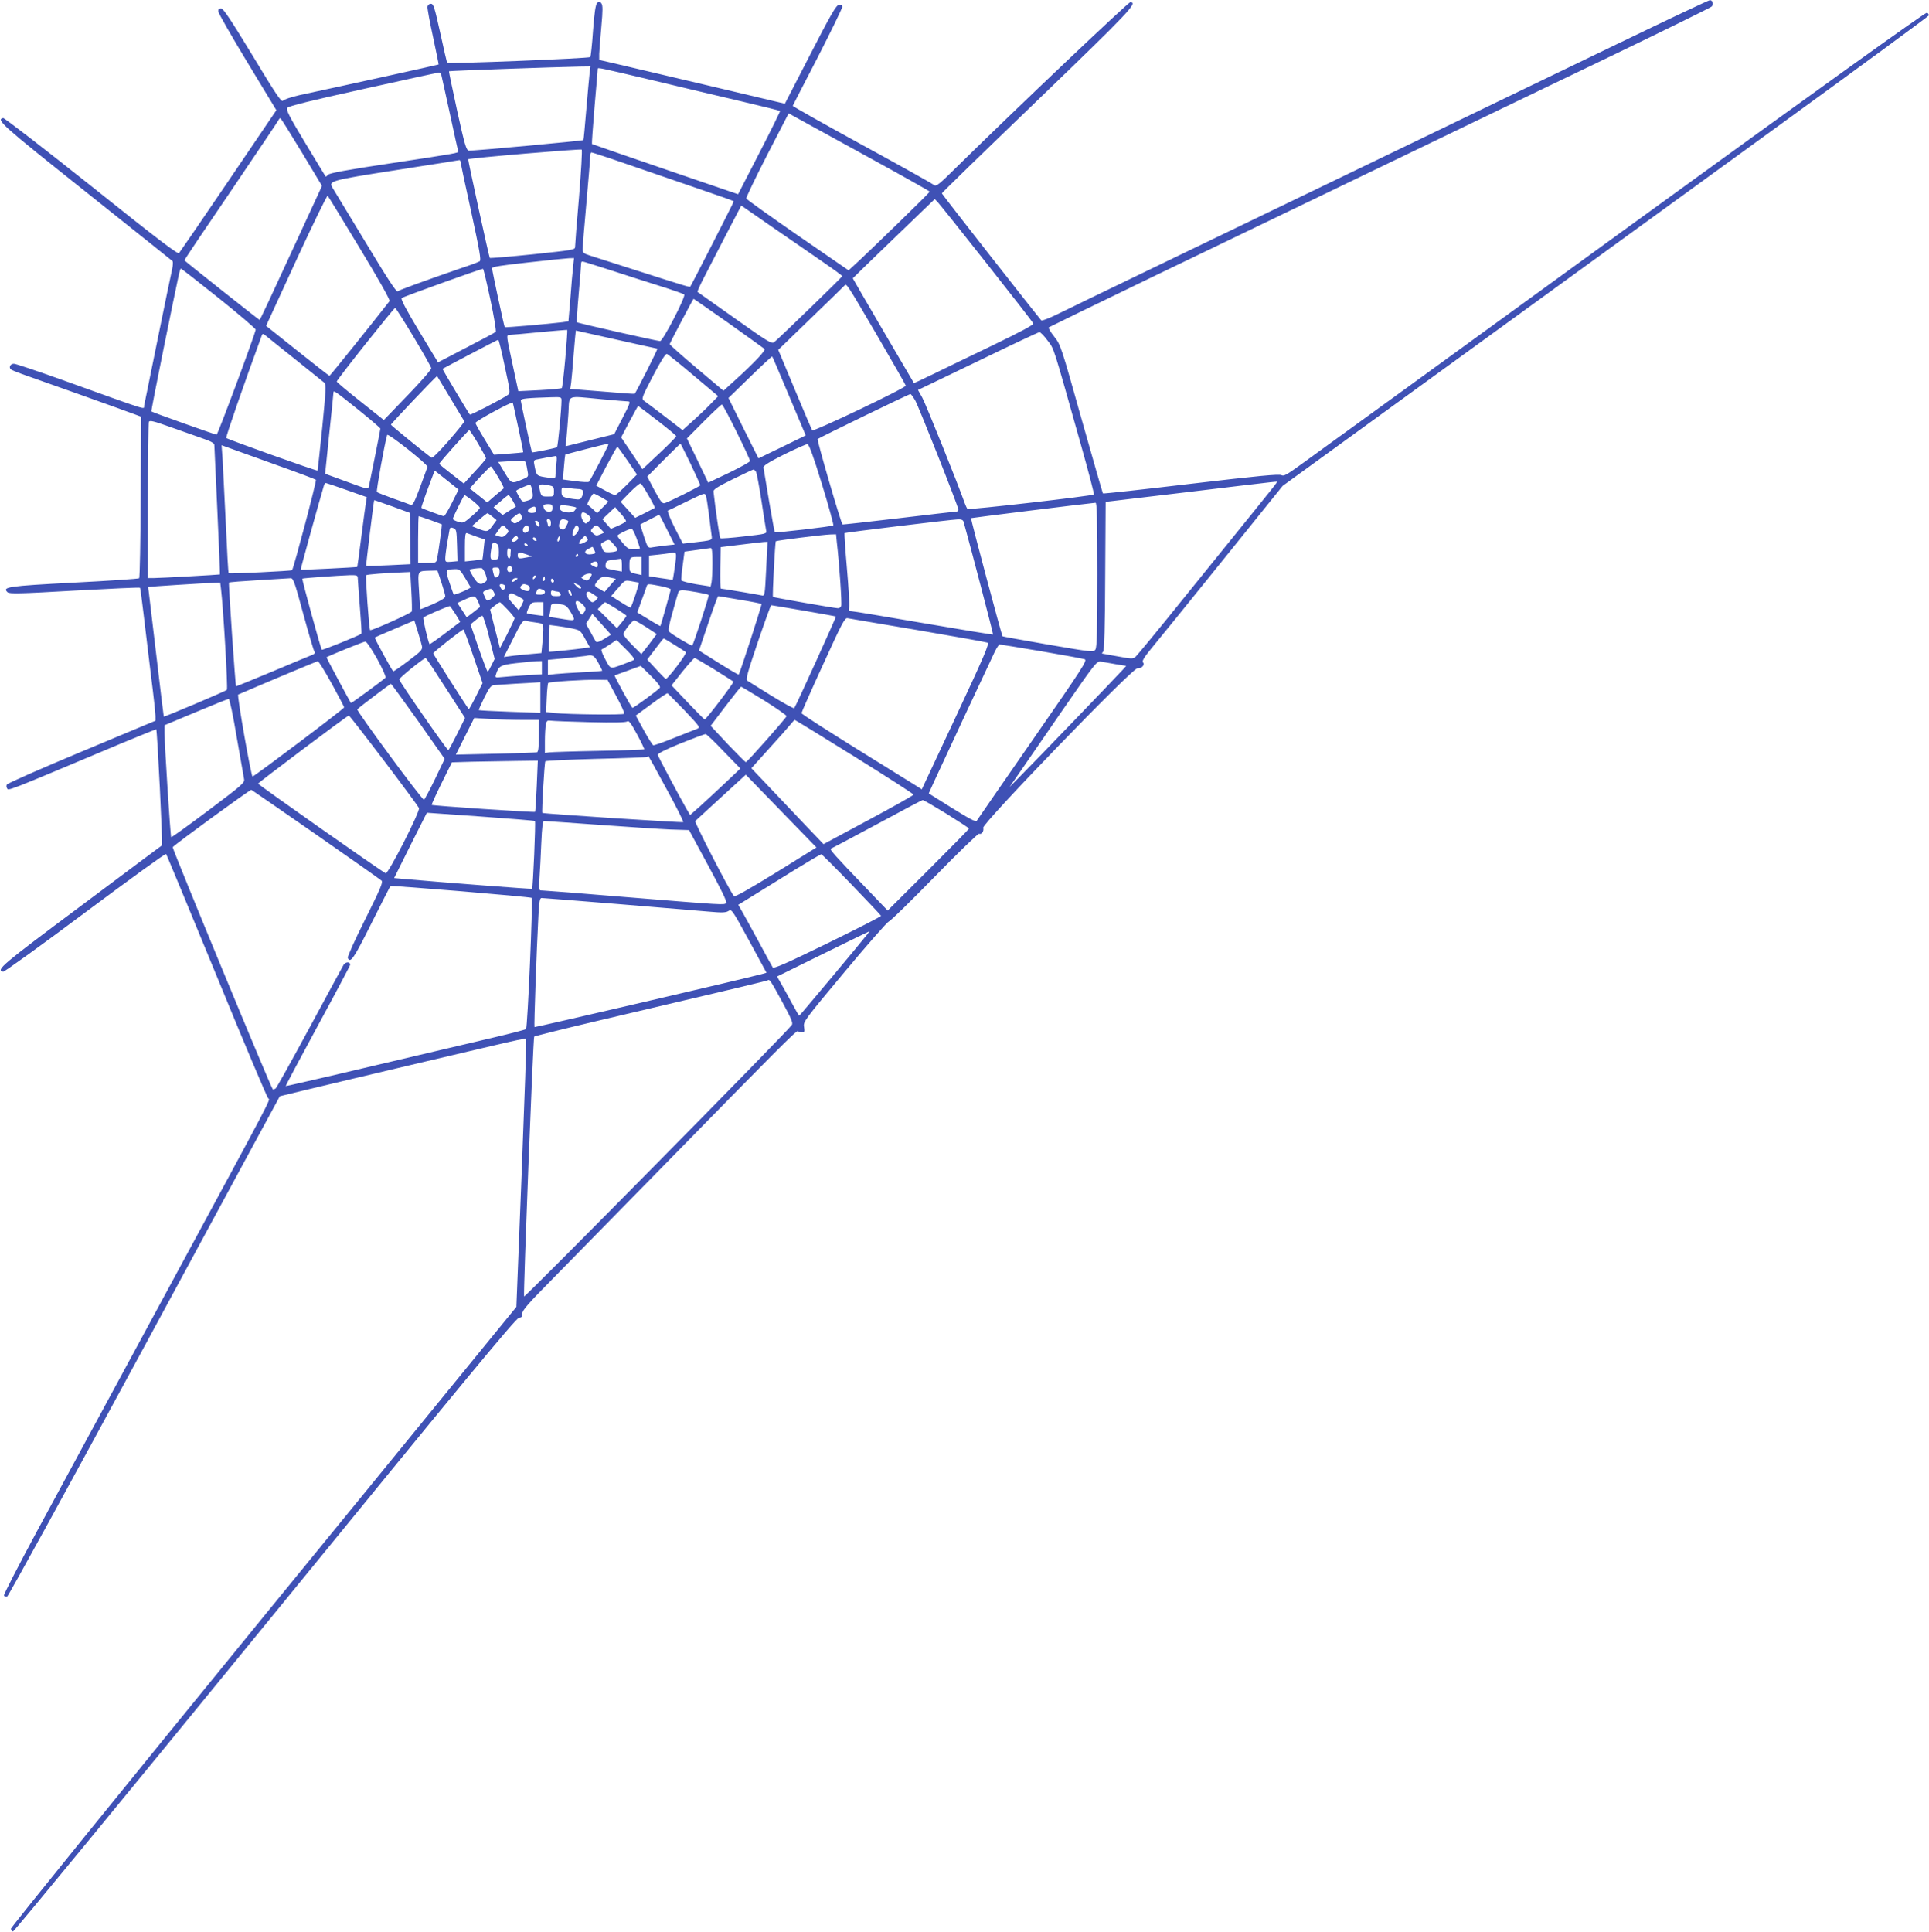 <?xml version="1.0" standalone="no"?>
<!DOCTYPE svg PUBLIC "-//W3C//DTD SVG 20010904//EN"
 "http://www.w3.org/TR/2001/REC-SVG-20010904/DTD/svg10.dtd">
<svg version="1.0" xmlns="http://www.w3.org/2000/svg"
 width="1278pt" height="1280pt" viewBox="0 0 1278 1280"
 preserveAspectRatio="xMidYMid meet">
<g transform="translate(0,1280) scale(0.1,-0.1)"
fill="#3f51b5" stroke="none">
<path d="M10740 12521 c-608 -294 -2136 -1031 -3080 -1486 -311 -150 -607
-293 -659 -319 -52 -25 -98 -43 -102 -39 -31 35 -659 836 -659 842 0 4 285
281 633 616 613 591 669 650 615 650 -14 0 -742 -691 -1149 -1091 -115 -114
-137 -132 -150 -120 -8 7 -222 127 -477 266 -254 139 -461 256 -460 259 2 4
76 149 166 322 89 174 162 324 162 333 0 12 -7 16 -22 14 -18 -2 -54 -64 -190
-329 l-168 -326 -523 124 c-287 68 -564 133 -615 145 l-92 21 0 41 c1 23 7
103 14 179 10 111 10 142 0 155 -11 15 -14 15 -28 2 -10 -11 -18 -61 -27 -182
-6 -91 -15 -171 -18 -176 -5 -9 -941 -46 -949 -38 -1 2 -22 90 -45 197 -38
172 -45 194 -62 194 -12 0 -21 -8 -23 -20 -1 -11 15 -101 37 -200 21 -99 38
-181 37 -182 -1 -2 -626 -140 -921 -203 -56 -13 -104 -29 -110 -37 -10 -13
-47 43 -201 298 -145 239 -195 314 -210 314 -13 0 -19 -7 -18 -20 0 -11 87
-163 193 -338 l192 -317 -317 -468 c-174 -257 -322 -472 -328 -479 -8 -9 -145
95 -580 443 -314 250 -577 453 -585 452 -50 -10 -8 -47 546 -488 312 -249 572
-456 576 -460 4 -4 3 -27 -2 -51 -6 -24 -49 -233 -96 -464 -47 -231 -87 -430
-90 -442 -6 -26 61 -47 -546 171 -163 58 -305 106 -317 106 -23 0 -36 -24 -19
-38 7 -5 39 -18 72 -30 62 -21 679 -241 750 -268 l40 -15 -3 -532 c-1 -292 -6
-535 -10 -538 -4 -4 -198 -17 -432 -29 -440 -23 -477 -29 -440 -64 13 -11 80
-10 444 11 236 13 431 22 433 19 3 -2 13 -80 24 -173 11 -92 33 -275 49 -407
17 -131 30 -252 30 -270 l0 -31 -490 -205 c-269 -112 -492 -211 -495 -218 -3
-8 -3 -18 1 -23 12 -19 -36 -38 763 298 123 51 225 92 226 91 7 -9 44 -763 38
-769 -5 -3 -248 -185 -541 -404 -520 -388 -562 -423 -511 -433 8 -1 253 175
544 393 291 217 532 392 535 387 4 -4 154 -367 335 -807 180 -440 334 -805
342 -812 15 -12 45 46 -647 -1233 -144 -267 -351 -649 -460 -850 -109 -201
-299 -553 -424 -783 -124 -230 -223 -423 -220 -428 3 -6 12 -9 21 -7 8 2 417
748 910 1658 492 910 896 1656 897 1657 2 2 860 206 1424 338 111 27 205 46
208 43 3 -3 -11 -404 -30 -892 l-35 -885 -1676 -2053 c-921 -1129 -1674 -2059
-1673 -2067 2 -8 8 -16 14 -18 6 -2 757 912 1670 2031 1295 1588 1664 2035
1682 2035 17 1 22 7 22 28 0 22 41 68 208 237 114 116 433 441 707 721 765
782 905 923 911 913 3 -4 15 -8 26 -8 18 0 20 4 15 36 -6 35 1 44 268 364 151
181 283 331 294 335 11 3 148 137 303 296 155 159 288 287 294 285 18 -7 34
17 28 40 -7 28 990 1060 1021 1056 28 -3 53 24 37 40 -7 7 7 32 52 87 35 42
246 302 469 579 l405 503 1139 827 c626 454 1588 1153 2137 1552 550 399 1001
731 1004 737 2 7 -3 16 -12 19 -9 4 -721 -507 -2023 -1452 -1104 -802 -2059
-1495 -2122 -1540 -95 -69 -116 -81 -131 -72 -13 9 -157 -5 -599 -57 -319 -38
-582 -67 -584 -64 -2 2 -66 225 -142 494 -135 481 -138 491 -181 545 -24 30
-40 58 -36 61 4 3 306 150 672 327 366 176 1059 510 1540 742 481 232 1165
562 1520 732 355 171 651 317 659 324 16 14 8 44 -11 43 -7 0 -272 -125 -588
-278z m-6834 -208 c-3 -27 -13 -136 -22 -243 -9 -107 -17 -196 -19 -198 -5 -5
-739 -73 -759 -70 -17 3 -27 37 -77 263 -31 143 -56 261 -54 263 2 3 702 28
863 31 l74 1 -6 -47z m410 -43 c186 -45 454 -108 594 -141 140 -33 256 -62
258 -64 2 -2 -59 -127 -137 -278 l-141 -274 -482 165 c-266 91 -485 167 -486
168 -2 1 6 112 17 246 12 134 21 247 21 251 0 11 -3 12 356 -73z m-1392 33 c3
-10 28 -126 57 -258 28 -132 53 -243 55 -247 7 -11 -10 -14 -441 -79 -301 -45
-413 -66 -422 -77 -7 -9 -14 -14 -16 -11 -2 2 -62 102 -134 221 -109 181 -129
220 -119 234 9 11 156 48 502 124 269 60 494 109 501 109 6 1 14 -7 17 -16z
m2814 -536 c232 -127 422 -234 422 -237 0 -6 -413 -408 -507 -493 l-31 -28
-337 232 c-185 128 -339 238 -341 244 -2 5 60 135 138 287 l143 277 45 -25
c25 -14 235 -129 468 -257z m-3738 23 l133 -221 -14 -32 c-9 -18 -100 -218
-205 -444 -104 -227 -191 -413 -194 -413 -4 0 -482 379 -498 395 -2 2 137 209
309 461 171 253 314 465 316 471 3 7 8 11 12 9 4 -3 67 -104 141 -226z m1836
-297 c-15 -169 -26 -317 -26 -329 0 -19 -13 -21 -280 -49 -154 -16 -282 -26
-285 -24 -5 6 -146 651 -143 654 10 8 745 70 752 64 4 -4 -4 -146 -18 -316z
m220 253 c858 -295 804 -275 804 -283 0 -6 -280 -554 -287 -562 -4 -5 -34 4
-368 111 -137 44 -271 87 -297 95 -41 13 -48 19 -48 42 0 14 11 152 25 306 14
154 25 292 25 308 0 15 4 27 8 27 5 0 67 -20 138 -44z m-1006 -14 c0 -5 32
-154 71 -332 56 -258 68 -325 57 -331 -7 -5 -60 -25 -118 -44 -249 -86 -414
-146 -425 -155 -9 -7 -68 84 -215 328 -112 185 -210 346 -217 358 -28 45 -13
49 422 117 226 35 413 65 418 66 4 0 7 -3 7 -7z m-666 -577 c122 -201 202
-343 197 -350 -125 -160 -394 -495 -398 -495 -3 0 -99 75 -213 166 l-207 165
200 435 c110 239 204 431 208 427 4 -4 100 -161 213 -348z m4155 -103 c166
-210 304 -388 307 -395 3 -9 -83 -55 -263 -142 -147 -71 -326 -157 -397 -192
-71 -35 -130 -62 -131 -61 -5 7 -405 691 -405 694 0 1 122 120 272 264 l271
261 22 -23 c12 -13 158 -195 324 -406z m-1081 8 c67 -46 122 -86 122 -90 0 -6
-419 -412 -452 -438 -15 -12 -46 7 -260 159 -134 94 -245 174 -247 175 -2 2
18 48 46 101 28 54 94 182 147 285 l97 186 212 -147 c117 -80 267 -184 335
-231z m-1661 -27 c-4 -32 -12 -126 -18 -210 l-13 -152 -40 -6 c-87 -11 -378
-36 -382 -33 -4 5 -84 374 -84 391 0 9 63 19 238 38 130 15 252 27 271 28 l34
1 -6 -57z m263 -28 c91 -30 233 -75 315 -101 83 -26 154 -51 158 -55 13 -11
-141 -309 -160 -309 -19 0 -546 119 -551 125 -2 2 3 86 12 187 9 101 16 192
16 202 0 13 5 16 23 10 12 -3 96 -30 187 -59z m-2610 -181 c135 -108 244 -202
244 -208 -5 -34 -251 -696 -259 -696 -10 0 -426 148 -432 154 -2 1 35 191 82
422 106 520 107 524 114 524 3 0 116 -88 251 -196z m1799 -10 c25 -117 40
-209 35 -213 -5 -5 -93 -52 -196 -105 l-186 -97 -126 208 c-83 138 -122 211
-115 218 8 8 519 192 539 194 3 1 25 -92 49 -205z m2566 -243 c101 -174 185
-320 186 -326 2 -15 -613 -308 -620 -296 -4 6 -56 128 -116 272 l-109 261 214
207 c117 113 218 211 224 218 15 16 9 26 221 -336z m-988 88 c125 -89 232
-166 238 -171 10 -9 -69 -93 -196 -208 l-76 -69 -179 151 c-98 83 -178 154
-177 158 4 14 155 300 158 300 2 0 106 -73 232 -161z m-2087 -91 c63 -105 116
-199 117 -207 2 -9 -68 -89 -156 -180 l-158 -164 -156 124 c-86 68 -156 127
-156 131 -1 11 379 488 387 488 4 -1 59 -87 122 -192z m1005 -145 c-9 -103
-20 -191 -23 -194 -4 -4 -70 -10 -147 -14 l-141 -7 -40 186 c-39 182 -40 186
-20 187 12 0 102 8 201 18 99 9 182 16 183 15 2 -1 -4 -87 -13 -191z m338 127
c147 -33 269 -60 272 -60 6 0 -140 -288 -150 -299 -2 -2 -99 5 -215 15 l-212
17 6 41 c3 23 11 110 17 194 7 83 13 152 14 152 2 0 122 -27 268 -60z m2857
-6 c46 -61 32 -20 220 -687 51 -180 90 -330 87 -333 -10 -10 -831 -104 -838
-96 -3 4 -11 21 -17 37 -41 118 -259 660 -282 701 l-28 50 397 191 c218 106
401 192 407 192 7 1 31 -24 54 -55z m-4985 -124 c99 -79 186 -149 194 -156 12
-11 10 -54 -14 -296 -16 -156 -30 -285 -31 -286 -3 -5 -597 207 -605 216 -5 5
121 368 236 681 5 11 8 11 23 -1 9 -8 98 -79 197 -158z m1389 -47 c37 -171 38
-177 20 -190 -36 -26 -246 -135 -251 -130 -9 10 -183 300 -181 303 7 5 364
193 369 193 3 1 23 -79 43 -176z m1250 -60 l164 -138 -42 -43 c-22 -24 -75
-75 -117 -113 l-77 -69 -118 91 c-66 50 -127 97 -138 104 -17 13 -14 22 60
164 50 96 84 149 92 146 7 -2 86 -66 176 -142z m635 -139 l109 -259 -156 -76
-157 -76 -100 200 -99 200 143 139 c79 77 145 138 147 136 2 -2 53 -121 113
-264z m-2244 -14 c48 -80 89 -148 91 -151 2 -4 -44 -61 -102 -128 -72 -82
-110 -119 -117 -113 -74 56 -267 214 -267 218 0 7 302 325 306 322 1 -2 41
-68 89 -148z m-607 -78 c78 -63 142 -118 142 -122 0 -8 -63 -322 -75 -378 -7
-27 4 -29 -171 35 l-120 44 27 262 c16 144 28 268 28 275 1 18 4 16 169 -116z
m3685 66 c25 -45 287 -706 287 -726 0 -7 -8 -12 -17 -12 -10 0 -182 -20 -383
-44 -201 -24 -366 -42 -368 -41 -11 10 -171 560 -165 566 9 8 604 298 615 298
3 1 17 -18 31 -41z m-2343 0 c0 -57 -23 -304 -30 -311 -5 -6 -163 -38 -166
-34 -3 5 -74 334 -74 344 0 12 43 16 203 21 63 2 67 1 67 -20z m265 7 c88 -8
168 -15 178 -15 15 0 9 -18 -38 -108 l-56 -109 -161 -40 -161 -40 6 56 c3 31
9 104 13 164 8 126 -20 114 219 92z m-551 -190 c19 -88 34 -161 32 -162 -1 -1
-45 -5 -97 -9 l-96 -7 -61 100 c-34 55 -62 105 -62 111 0 12 244 144 247 134
2 -4 18 -79 37 -167z m1446 -27 c50 -101 90 -187 89 -193 0 -5 -62 -40 -138
-77 l-139 -66 -70 146 -71 147 112 113 c61 61 115 112 120 112 4 0 48 -82 97
-182z m-525 76 c69 -53 125 -100 125 -104 0 -5 -50 -56 -112 -114 l-112 -105
-70 106 -71 105 55 104 c30 57 56 104 58 104 1 0 59 -43 127 -96z m-3007 -121
c50 -17 72 -30 72 -41 0 -10 9 -206 20 -436 11 -231 18 -421 17 -422 -3 -2
-398 -24 -439 -24 l-38 0 0 509 c0 280 3 516 6 525 5 13 29 7 147 -35 78 -28
175 -62 215 -76z m1820 -33 c28 -48 52 -92 52 -97 0 -4 -33 -44 -74 -87 l-73
-80 -81 63 c-45 35 -82 65 -82 68 0 7 192 223 199 223 3 0 30 -41 59 -90z
m-336 -154 c-2 -6 -24 -66 -49 -134 -37 -99 -49 -122 -62 -117 -9 4 -61 23
-116 42 -55 20 -104 39 -108 43 -6 5 52 326 68 378 5 15 271 -196 267 -212z
m1198 147 c0 -8 -119 -236 -128 -245 -4 -4 -44 -2 -90 4 l-83 11 7 81 c3 44 8
82 9 84 2 2 265 70 278 71 4 1 7 -2 7 -6z m546 -128 c35 -75 64 -138 64 -140
0 -6 -207 -110 -235 -118 -17 -6 -27 7 -69 84 l-48 91 108 109 c60 60 110 109
112 109 2 0 32 -61 68 -135z m870 -135 c45 -146 78 -268 75 -271 -7 -7 -383
-51 -388 -45 -2 2 -19 96 -38 207 -19 112 -35 211 -37 221 -2 12 32 34 137 87
77 38 147 69 155 68 10 -2 40 -83 96 -267z m-3631 135 c149 -53 274 -100 278
-104 6 -6 -146 -581 -158 -599 -4 -5 -415 -25 -420 -20 -3 2 -11 150 -19 329
-9 178 -18 368 -21 421 l-7 98 39 -14 c21 -8 160 -58 308 -111z m2343 22 l62
-91 -67 -68 c-37 -37 -72 -68 -78 -68 -7 0 -37 14 -68 31 l-57 31 67 129 c38
71 70 129 73 129 3 -1 33 -42 68 -93z m-472 -19 c-3 -29 -6 -63 -6 -76 0 -22
-3 -23 -47 -17 -77 11 -78 12 -89 65 -10 47 -9 51 10 55 22 5 114 22 130 24 5
0 6 -23 2 -51z m-202 5 c3 -10 8 -35 11 -55 7 -35 6 -38 -31 -53 -76 -32 -75
-32 -121 44 l-42 70 62 4 c34 2 74 4 89 5 18 1 28 -4 32 -15z m-184 -94 c23
-39 40 -72 38 -74 -1 -1 -27 -23 -57 -48 l-53 -46 -58 47 -58 46 66 73 c37 39
70 72 73 73 4 0 26 -32 49 -71z m1709 34 c5 -10 21 -97 36 -193 14 -96 29
-184 31 -196 5 -20 -2 -22 -146 -38 -83 -10 -154 -15 -158 -12 -5 5 -32 190
-45 309 -2 14 29 33 128 82 72 35 133 64 137 64 4 1 11 -7 17 -16z m-2007 -88
l36 -29 -44 -88 c-24 -48 -48 -88 -53 -88 -9 0 -144 50 -149 55 -3 3 27 88 77
219 l11 28 43 -34 c23 -19 59 -47 79 -63z m5458 20 c0 -3 -67 -87 -148 -187
-81 -101 -288 -356 -459 -568 -170 -212 -319 -392 -329 -401 -18 -16 -26 -15
-119 2 -55 10 -102 18 -104 19 -2 0 2 6 8 13 7 10 12 162 13 503 l3 489 555
66 c648 78 580 70 580 64z m-6163 -52 l133 -47 -5 -30 c-3 -17 -17 -121 -31
-231 -14 -110 -26 -200 -27 -201 -3 -3 -372 -21 -375 -19 -2 2 115 426 154
558 3 9 8 17 12 17 3 0 66 -21 139 -47z m2000 -37 c25 -43 43 -79 41 -81 -2
-1 -32 -17 -67 -35 l-63 -31 -48 53 -48 53 61 63 c34 34 66 61 71 59 5 -2 29
-38 53 -81z m-773 43 c11 -56 8 -65 -29 -76 -33 -10 -35 -10 -55 24 -11 19
-20 37 -20 41 0 6 68 36 91 41 4 0 9 -13 13 -30z m115 25 c27 -6 31 -10 31
-40 0 -33 -1 -34 -39 -34 -44 0 -46 1 -56 48 -7 35 0 38 64 26z m190 -24 c34
0 43 -15 29 -44 -11 -27 -15 -28 -60 -22 -70 10 -78 15 -78 48 0 31 0 31 46
24 26 -3 54 -6 63 -6z m157 -56 l45 -27 -37 -38 -38 -39 -30 28 c-17 15 -32
28 -34 28 -7 3 32 74 41 74 4 0 29 -12 53 -26z m689 16 c4 -6 13 -61 21 -123
7 -62 16 -126 18 -143 5 -35 12 -33 -135 -50 l-55 -6 -55 107 c-30 59 -49 109
-44 112 6 2 60 28 120 58 123 59 121 59 130 45z m-1544 -37 c26 -21 48 -42 48
-48 0 -5 -25 -31 -55 -56 -52 -45 -56 -46 -89 -36 -19 6 -35 14 -35 19 0 10
73 158 78 158 2 0 26 -17 53 -37z m266 -1 l21 -38 -44 -28 -44 -28 -30 25 -30
26 47 40 c25 23 49 41 52 41 3 0 16 -17 28 -38z m-679 -250 l2 -170 -145 -7
c-80 -4 -147 -6 -149 -4 -3 3 50 429 53 435 1 1 54 -18 119 -41 l117 -43 3
-170z m4552 -240 c0 -381 -3 -482 -13 -496 -13 -18 -27 -16 -312 33 -165 29
-301 53 -303 55 -6 6 -212 779 -209 783 3 2 748 95 825 102 9 1 12 -101 12
-477z m-3610 443 c0 -20 -5 -25 -24 -25 -22 0 -36 16 -36 41 0 5 14 9 30 9 25
0 30 -4 30 -25z m157 2 c1 -2 -3 -11 -10 -20 -17 -23 -97 -12 -97 13 0 9 2 19
5 22 5 5 95 -8 102 -15z m-285 -35 c-37 -5 -48 20 -14 35 24 10 28 9 33 -10 4
-18 0 -23 -19 -25z m615 -55 c-1 -5 -24 -18 -51 -30 l-49 -21 -28 32 -28 32
42 40 42 40 37 -42 c21 -24 37 -47 35 -51z m-239 30 c9 -11 8 -18 -8 -32 -20
-18 -21 -18 -35 1 -15 20 -19 46 -9 57 8 8 36 -7 52 -26z m-646 0 l28 -23 -27
-37 c-30 -42 -36 -43 -95 -20 l-42 17 49 43 c27 24 52 43 55 43 3 -1 17 -11
32 -23z m192 7 c8 -22 9 -22 -19 -40 -21 -14 -28 -14 -41 -3 -14 12 -13 16 12
36 34 27 40 28 48 7z m965 -93 l50 -99 -57 -6 c-31 -4 -71 -9 -88 -12 -31 -6
-32 -6 -58 72 -14 43 -25 78 -23 80 3 2 121 63 124 64 2 0 25 -45 52 -99z
m-1567 63 c40 -15 74 -27 75 -28 3 -3 -24 -198 -32 -233 -5 -21 -11 -23 -65
-23 l-60 0 0 155 c0 85 2 155 4 155 3 0 38 -12 78 -26z m798 -19 c0 -14 -4
-25 -10 -25 -5 0 -10 4 -10 9 0 5 -3 16 -6 25 -4 11 -1 16 10 16 10 0 16 -9
16 -25z m104 19 c14 -5 14 -9 0 -35 -15 -31 -21 -34 -42 -20 -9 5 -11 17 -6
34 6 27 19 32 48 21z m2630 -11 c43 -154 198 -745 195 -747 -2 -2 -209 32
-459 75 -250 43 -465 79 -477 79 -19 0 -22 4 -17 28 3 15 -4 130 -15 257 -11
126 -18 231 -16 233 4 4 708 90 752 91 22 1 33 -4 37 -16z m-2811 -13 c3 -11
1 -20 -4 -20 -4 0 -13 9 -19 20 -8 16 -8 20 3 20 8 0 17 -9 20 -20z m-218 -30
c18 -20 18 -21 -2 -42 -17 -16 -26 -19 -47 -12 l-26 9 22 32 c27 39 29 39 53
13z m149 3 c6 -15 -8 -32 -26 -33 -14 0 -19 22 -8 35 16 19 26 19 34 -2z m330
0 c7 -18 -28 -62 -40 -50 -8 8 15 67 26 67 4 0 11 -8 14 -17z m146 -8 l23 -24
-27 -12 c-22 -10 -29 -9 -46 6 -19 17 -19 19 -4 37 22 23 26 23 54 -7z m-952
-108 l3 -105 -41 -4 c-37 -3 -40 -2 -40 22 0 15 5 53 10 86 6 32 13 73 16 91
4 28 7 31 27 24 21 -8 22 -15 25 -114z m1189 47 c12 -32 22 -62 22 -66 1 -5
-17 -8 -38 -8 -34 0 -45 6 -75 42 -20 23 -36 44 -36 48 0 9 83 49 95 46 6 -1
20 -29 32 -62z m-1059 10 l53 -18 -7 -66 c-3 -36 -7 -65 -8 -66 0 -1 -27 -4
-58 -8 l-58 -6 0 96 c0 73 3 95 13 92 6 -3 36 -13 65 -24z m2386 -36 c16 -135
35 -410 29 -423 -3 -8 -12 -15 -21 -15 -21 0 -426 71 -431 75 -5 5 14 363 19
369 6 5 309 43 362 45 l37 1 5 -52z m-2112 27 c0 -14 -29 -31 -38 -22 -9 8 16
39 28 35 5 -2 10 -8 10 -13z m274 -11 c-4 -9 -9 -15 -11 -12 -3 3 -3 13 1 22
4 9 9 15 11 12 3 -3 3 -13 -1 -22z m183 12 c10 -12 7 -18 -17 -30 -38 -20 -48
-9 -20 21 25 27 23 27 37 9z m-336 -10 c4 -10 1 -13 -9 -9 -7 3 -14 9 -14 14
0 14 17 10 23 -5z m529 -78 c-10 -4 -32 -7 -50 -7 -26 -1 -34 4 -42 25 -13 33
-14 31 18 48 26 14 28 14 59 -22 27 -32 29 -38 15 -44z m-777 -4 c0 -46 -2
-49 -27 -52 -31 -4 -34 7 -22 80 6 32 9 36 28 29 17 -7 21 -16 21 -57z m1771
-114 c-9 -176 -9 -180 -30 -175 -26 6 -261 45 -270 45 -4 0 -5 62 -4 138 l3
137 130 16 c72 9 141 17 155 18 l25 1 -9 -180z m-1581 160 c3 -5 2 -10 -4 -10
-5 0 -13 5 -16 10 -3 6 -2 10 4 10 5 0 13 -4 16 -10z m443 -36 c10 -20 9 -22
-18 -26 -44 -7 -59 17 -23 35 15 9 29 15 29 14 1 -1 6 -12 12 -23z m-554 -2
c-1 -7 -2 -21 -2 -32 -3 -35 -22 -21 -22 16 0 24 4 34 13 32 6 -3 12 -10 11
-16z m1336 -81 c0 -54 -3 -112 -6 -128 l-6 -29 -96 15 c-52 9 -97 21 -98 26
-2 6 2 51 9 100 l12 90 80 11 c44 6 86 12 93 13 9 1 12 -25 12 -98z m-1230 55
l34 -13 -33 -6 c-52 -11 -61 -9 -61 13 0 23 10 24 60 6z m986 -43 c-4 -32 -10
-73 -13 -91 l-6 -34 -46 7 c-25 3 -61 9 -78 12 l-33 5 0 68 0 69 58 6 c31 3
64 8 72 9 51 11 53 9 46 -51z m-646 37 c0 -5 -5 -10 -11 -10 -5 0 -7 5 -4 10
3 6 8 10 11 10 2 0 4 -4 4 -10z m420 -70 l0 -60 -27 6 c-52 11 -53 12 -53 57
0 52 4 57 47 57 l33 0 0 -60z m-130 7 l0 -44 -55 10 c-52 10 -56 12 -53 36 3
23 9 27 48 32 25 3 48 7 53 7 4 1 7 -17 7 -41z m-160 3 c0 -23 -4 -24 -32 -9
-17 9 -18 13 -7 20 23 15 39 10 39 -11z m-567 -24 c7 -16 -1 -26 -20 -26 -7 0
-13 9 -13 20 0 23 25 27 33 6z m-176 -41 c12 -36 12 -41 -4 -52 -29 -22 -47
-14 -76 32 -15 25 -27 48 -27 50 0 4 58 12 79 11 8 -1 20 -19 28 -41z m93 16
c0 -16 -6 -31 -15 -34 -16 -7 -20 -3 -29 36 -6 24 -4 27 19 27 21 0 25 -5 25
-29z m-230 -38 c19 -32 36 -61 38 -64 3 -7 -107 -54 -112 -48 -2 2 -15 39 -29
81 -28 85 -28 84 38 87 27 1 35 -6 65 -56z m-156 -31 c14 -42 26 -84 26 -93 0
-11 -28 -28 -82 -52 -46 -20 -83 -35 -84 -34 -1 1 -4 57 -8 124 -8 138 -14
129 81 132 l41 1 26 -78z m-199 -56 c4 -68 5 -130 3 -137 -4 -12 -268 -130
-276 -124 -7 6 -32 358 -26 364 5 5 130 15 245 19 l47 2 7 -124z m1195 107 c0
-5 -7 -16 -14 -26 -12 -16 -18 -17 -37 -6 -22 11 -22 12 -4 25 20 15 55 19 55
7z m-1550 -20 c0 -10 7 -97 14 -193 8 -96 13 -177 10 -179 -10 -10 -258 -111
-262 -106 -7 7 -133 467 -129 471 4 4 231 20 315 23 43 1 52 -2 52 -16z m1172
-5 c-7 -7 -12 -8 -12 -2 0 14 12 26 19 19 2 -3 -1 -11 -7 -17z m68 -3 c0 -8
-4 -15 -10 -15 -5 0 -7 7 -4 15 4 8 8 15 10 15 2 0 4 -7 4 -15z m443 6 l27 -6
-37 -43 -38 -44 -32 19 c-39 21 -39 23 -12 57 21 26 38 30 92 17z m-2044 -238
c36 -131 69 -244 74 -250 6 -9 2 -15 -14 -22 -13 -5 -132 -54 -264 -110 -131
-55 -240 -99 -241 -98 -5 5 -51 682 -47 687 2 3 91 10 196 16 106 6 201 12
212 13 18 1 27 -24 84 -236z m1407 222 c-21 -16 -32 -13 -21 4 3 6 14 11 23
11 15 -1 15 -2 -2 -15z m254 -6 c0 -5 -4 -9 -10 -9 -5 0 -10 7 -10 16 0 8 5
12 10 9 6 -3 10 -10 10 -16z m562 -9 c6 0 -45 -157 -55 -166 -1 -1 -31 15 -65
37 l-63 40 46 53 c45 53 45 53 88 45 23 -4 45 -8 49 -9z m-2768 -42 c15 -119
47 -661 39 -669 -9 -9 -415 -181 -418 -177 -1 2 -23 183 -49 403 -26 220 -49
412 -51 428 -3 15 -3 28 -2 28 3 2 372 26 429 27 l47 2 5 -42z m2386 10 c0
-14 -16 -9 -36 13 -19 21 -19 21 9 8 15 -7 27 -16 27 -21z m-504 11 c3 -6 1
-16 -5 -22 -9 -9 -14 -8 -21 3 -5 8 -10 18 -10 23 0 11 28 8 36 -4z m148 5
c18 -7 21 -29 7 -39 -5 -3 -21 0 -35 6 -20 10 -23 15 -15 26 13 15 20 16 43 7z
m886 -8 c36 -7 64 -17 64 -22 -3 -14 -66 -239 -69 -242 -1 -1 -36 18 -77 44
l-76 46 29 81 c17 45 32 88 34 95 5 15 12 14 95 -2z m-1109 -38 c10 -18 8 -24
-11 -40 -29 -24 -35 -23 -48 7 -16 34 -16 34 11 45 32 13 35 12 48 -12z m323
16 c28 -11 18 -34 -14 -34 -32 0 -33 1 -24 24 7 17 14 19 38 10z m101 -14 c7
0 15 -7 19 -15 4 -12 -3 -15 -29 -15 -29 0 -35 4 -35 21 0 15 4 19 16 15 9 -3
22 -6 29 -6z m89 -6 c10 -25 -1 -29 -14 -5 -6 12 -7 21 -1 21 5 0 12 -7 15
-16z m834 2 c40 -7 75 -15 77 -18 5 -4 -100 -326 -109 -335 -4 -5 -133 72
-152 91 -9 8 -3 42 22 130 18 65 35 125 38 132 6 17 29 17 124 0z m-688 -13
c14 -9 27 -18 29 -19 7 -6 -21 -34 -34 -34 -16 0 -48 48 -40 60 9 14 17 13 45
-7z m-500 -13 c22 -11 40 -23 40 -26 0 -3 -7 -19 -16 -37 l-17 -31 -38 43
c-31 34 -37 47 -28 57 14 18 12 18 59 -6z m-263 -35 c9 -19 15 -36 12 -38 -2
-2 -23 -17 -45 -35 l-42 -32 -31 48 -31 47 48 22 c63 29 70 29 89 -12z m1736
11 c75 -12 140 -25 142 -28 4 -4 -142 -456 -151 -467 -3 -3 -76 40 -211 126
l-52 33 61 180 c33 99 63 180 66 180 4 0 69 -11 145 -24z m-1046 -28 c26 -24
28 -36 9 -60 -11 -16 -15 -14 -35 22 -32 56 -17 78 26 38z m-493 -38 c25 -27
46 -53 45 -57 0 -4 -22 -51 -48 -103 l-49 -95 -10 40 c-6 22 -21 80 -33 128
l-22 89 29 24 c16 13 32 23 35 24 4 0 27 -22 53 -50z m236 5 l0 -46 -52 7
c-29 4 -55 8 -57 10 -3 3 3 20 12 39 15 31 21 35 57 35 l40 0 0 -45z m481 3
c38 -24 69 -45 69 -48 0 -3 -14 -23 -31 -44 l-32 -38 -63 63 -64 63 22 23 c12
13 24 23 26 23 3 0 36 -19 73 -42z m-354 26 c22 -4 36 -18 57 -55 31 -56 33
-55 -76 -37 l-70 11 6 30 c3 16 6 36 6 43 0 15 28 18 77 8z m-709 -63 l31 -51
-100 -76 c-55 -42 -102 -74 -103 -72 -9 11 -46 171 -41 176 10 11 169 79 176
76 3 -2 19 -26 37 -53z m2307 23 c115 -20 211 -37 213 -39 3 -3 -267 -597
-276 -607 -4 -4 -72 34 -152 83 -80 50 -151 94 -159 99 -12 6 1 53 69 254 46
135 86 246 89 246 3 0 100 -16 216 -36z m-1322 -187 c-25 -16 -49 -25 -53 -20
-4 4 -21 33 -37 64 l-31 56 21 33 21 33 62 -69 62 -69 -45 -28z m-762 10 l36
-143 -21 -42 c-11 -23 -22 -42 -25 -42 -4 0 -30 70 -60 156 l-54 157 34 28
c19 16 39 29 44 29 6 0 27 -64 46 -143z m2839 48 c245 -42 453 -79 462 -83 14
-6 -17 -79 -209 -490 l-226 -482 -31 20 c-17 11 -196 122 -398 247 -202 126
-368 232 -368 238 0 5 64 150 143 322 125 274 144 311 162 307 11 -2 220 -38
465 -79z m-3285 -104 c5 -26 -2 -34 -90 -100 -53 -40 -98 -71 -100 -69 -11 11
-126 221 -122 224 2 2 62 28 133 58 l129 55 22 -71 c12 -38 25 -82 28 -97z
m758 154 c53 -8 51 -2 41 -127 l-7 -75 -79 -7 c-44 -4 -100 -9 -125 -13 l-45
-6 62 122 c54 109 64 122 83 118 12 -3 43 -9 70 -12z m728 -30 l70 -46 -28
-37 c-15 -21 -38 -51 -51 -67 l-23 -29 -59 59 c-33 33 -60 65 -60 73 0 15 59
92 72 92 4 0 40 -20 79 -45z m-491 -9 c52 -11 56 -13 86 -68 l32 -57 -36 -5
c-60 -9 -235 -27 -236 -24 -1 2 0 42 2 90 l3 87 47 -6 c26 -3 72 -11 102 -17z
m-654 -184 l61 -178 -44 -88 c-24 -48 -46 -86 -47 -85 -14 16 -236 364 -236
370 0 8 189 157 200 158 3 1 33 -79 66 -177z m1332 76 c37 -23 71 -45 76 -49
9 -8 -122 -182 -134 -177 -4 2 -33 31 -65 66 l-57 62 53 70 c29 39 54 70 56
70 2 0 34 -19 71 -42z m-266 -99 c-4 -3 -40 -18 -81 -33 -83 -30 -75 -33 -118
49 -14 27 -22 51 -17 52 5 2 29 16 54 33 l45 30 62 -62 c35 -34 59 -65 55 -69z
m-1703 5 c35 -65 60 -119 55 -124 -18 -18 -227 -171 -229 -168 -9 13 -164 302
-162 303 27 15 246 104 257 104 9 0 40 -46 79 -115z m4399 51 c147 -25 277
-49 288 -53 20 -6 -12 -55 -343 -532 -200 -289 -368 -531 -372 -538 -6 -10
-47 12 -163 84 l-155 97 32 71 c52 114 380 816 406 869 13 26 27 47 32 47 4 0
128 -20 275 -45z m-2935 -75 c15 -28 27 -52 27 -54 0 -2 -60 -7 -132 -10 -73
-4 -154 -9 -180 -12 l-48 -6 0 50 0 50 118 11 c64 7 124 14 132 15 45 10 55 5
83 -44z m-1059 -93 c44 -67 101 -156 128 -198 l49 -76 -53 -107 c-29 -58 -55
-106 -58 -106 -10 1 -325 455 -325 468 0 11 161 141 175 142 3 0 41 -55 84
-123z m1829 47 c67 -42 124 -78 126 -80 6 -5 -183 -254 -191 -251 -3 1 -54 52
-113 114 l-106 112 72 91 c40 49 76 90 81 90 4 0 63 -34 131 -76z m-2535 -94
c45 -82 82 -153 82 -157 0 -9 -596 -458 -607 -458 -9 0 -104 539 -95 543 211
91 520 220 527 221 6 1 47 -66 93 -149z m1392 106 l0 -44 -107 -6 c-60 -4
-130 -9 -156 -12 -47 -5 -48 -4 -41 18 17 55 29 62 132 74 53 6 114 12 135 13
l37 1 0 -44z m3803 23 l68 -11 -23 -26 c-34 -38 -588 -614 -676 -702 l-74 -75
52 75 c28 41 158 229 288 418 233 337 238 343 267 338 17 -3 61 -10 98 -17z
m-3021 -155 c-7 -13 -172 -134 -182 -134 -6 0 -122 212 -118 215 2 1 41 15 88
32 l85 31 67 -66 c42 -41 64 -70 60 -78z m-289 -57 c32 -59 56 -111 52 -116
-5 -9 -364 -5 -464 5 l-53 6 4 93 c2 52 7 97 10 100 8 8 240 23 328 21 l65 -1
58 -108z m-503 -9 l0 -101 -202 7 c-112 4 -204 9 -206 11 -2 1 15 39 37 84 36
71 45 81 69 82 15 1 77 5 137 9 61 3 122 7 138 8 l27 2 0 -102z m-809 -157
l175 -249 -65 -136 c-36 -74 -69 -135 -72 -135 -13 -2 -450 592 -442 599 15
16 218 169 223 169 3 0 84 -112 181 -248z m2293 137 c81 -51 147 -97 147 -103
-2 -12 -261 -305 -270 -305 -3 0 -57 54 -120 120 l-113 121 98 129 c55 72 101
130 104 130 3 0 72 -42 154 -92z m-529 -65 c102 -108 106 -113 83 -122 -12 -5
-81 -32 -152 -60 -71 -29 -133 -50 -138 -49 -5 2 -34 47 -63 100 l-53 97 102
75 c55 41 104 73 108 73 3 -1 54 -53 113 -114z m-2967 -176 c24 -138 46 -264
49 -279 5 -24 -12 -39 -237 -208 -133 -100 -244 -180 -246 -177 -5 5 -44 613
-44 692 l0 50 208 87 c114 48 212 87 217 87 6 1 30 -113 53 -252z m976 -157
c125 -165 229 -306 232 -314 8 -22 -204 -439 -221 -432 -23 9 -845 587 -845
594 1 7 590 450 601 451 3 1 108 -134 233 -299z m918 270 l108 0 0 -105 c0
-76 -4 -107 -12 -109 -7 -3 -131 -7 -276 -10 l-262 -6 61 122 61 121 105 -7
c59 -3 155 -6 215 -6z m447 -15 c160 -4 237 -2 246 5 10 9 25 -10 65 -85 29
-53 50 -98 48 -100 -2 -2 -139 -7 -303 -10 -165 -3 -312 -8 -327 -10 l-28 -4
0 78 c0 43 3 92 6 109 5 27 10 30 33 27 14 -2 131 -7 260 -10z m1752 -228
c215 -134 391 -247 391 -252 0 -5 -134 -80 -298 -168 l-298 -160 -111 116
c-60 64 -168 177 -239 252 l-128 135 118 131 c66 72 129 144 142 160 13 16 25
29 27 29 3 0 181 -109 396 -243z m-866 34 l110 -113 -100 -95 c-55 -52 -130
-121 -166 -154 l-67 -59 -25 42 c-47 83 -186 343 -189 356 -2 9 49 35 152 77
85 34 160 62 165 61 6 0 60 -52 120 -115z m-380 -247 c65 -118 115 -218 111
-221 -4 -5 -927 55 -933 61 -5 5 14 336 20 342 4 4 157 11 339 16 182 4 333
10 336 13 3 3 7 5 8 5 1 0 55 -97 119 -216z m-859 19 c-4 -92 -9 -169 -11
-172 -5 -5 -678 40 -685 46 -2 2 27 66 65 143 l69 139 136 4 c74 1 202 4 284
5 l149 2 -7 -167z m1746 -298 l107 -110 -269 -167 c-189 -116 -272 -163 -278
-155 -33 43 -263 490 -256 497 5 4 82 75 172 158 l163 149 127 -131 c70 -72
175 -180 234 -241z m-3207 -25 c231 -161 426 -298 433 -305 11 -10 -9 -56
-108 -255 -67 -133 -119 -249 -116 -256 16 -41 41 -4 157 229 67 133 123 244
125 246 5 6 928 -71 936 -78 10 -9 -27 -860 -37 -869 -6 -5 -100 -29 -210 -55
-110 -26 -465 -109 -790 -186 -324 -77 -591 -138 -592 -137 -2 1 94 181 212
399 118 217 215 400 215 405 0 21 -30 21 -44 -1 -7 -12 -109 -200 -226 -417
-117 -217 -218 -398 -224 -402 -6 -4 -15 -7 -19 -5 -9 3 -669 1599 -663 1604
30 30 513 382 521 380 5 -3 199 -136 430 -297z m4176 138 c82 -51 149 -95 149
-98 0 -3 -121 -126 -269 -274 l-270 -269 -143 149 c-205 213 -244 257 -233
261 6 2 143 75 305 162 162 88 299 160 303 160 5 1 76 -41 158 -91z m-2727
-48 c6 -6 -13 -442 -19 -449 -4 -3 -601 43 -847 65 l-67 6 108 217 109 216
355 -25 c196 -14 358 -27 361 -30z m422 -25 c192 -14 405 -28 474 -31 l125 -4
128 -237 c88 -163 125 -239 118 -246 -14 -14 -11 -14 -651 38 -299 25 -555 45
-568 45 -23 0 -23 1 -18 83 3 45 9 148 12 230 5 109 9 147 19 147 7 0 170 -11
361 -25z m1676 -396 c106 -110 194 -203 195 -207 2 -4 -157 -85 -353 -181
-283 -138 -358 -171 -365 -160 -5 8 -48 86 -95 174 -48 88 -97 178 -110 200
l-23 40 107 66 c59 37 181 112 271 168 90 55 168 101 172 101 4 0 94 -90 201
-201z m-1548 -129 c270 -22 540 -45 600 -50 90 -8 114 -7 132 4 21 14 24 10
137 -197 l115 -212 -32 -9 c-106 -29 -1501 -354 -1505 -351 -4 5 14 512 26
738 5 95 9 117 21 117 8 0 236 -18 506 -40z m1655 -197 c-46 -59 -451 -543
-454 -543 -2 0 -25 39 -51 88 -26 48 -58 106 -72 130 l-24 42 303 149 c167 82
306 150 308 150 2 1 -3 -7 -10 -16z m-565 -454 c58 -107 71 -137 62 -150 -30
-45 -1771 -1809 -1774 -1799 -6 18 60 1714 67 1722 3 3 197 52 431 107 970
228 1115 263 1119 267 9 8 23 -14 95 -147z"/>
</g>
</svg>
